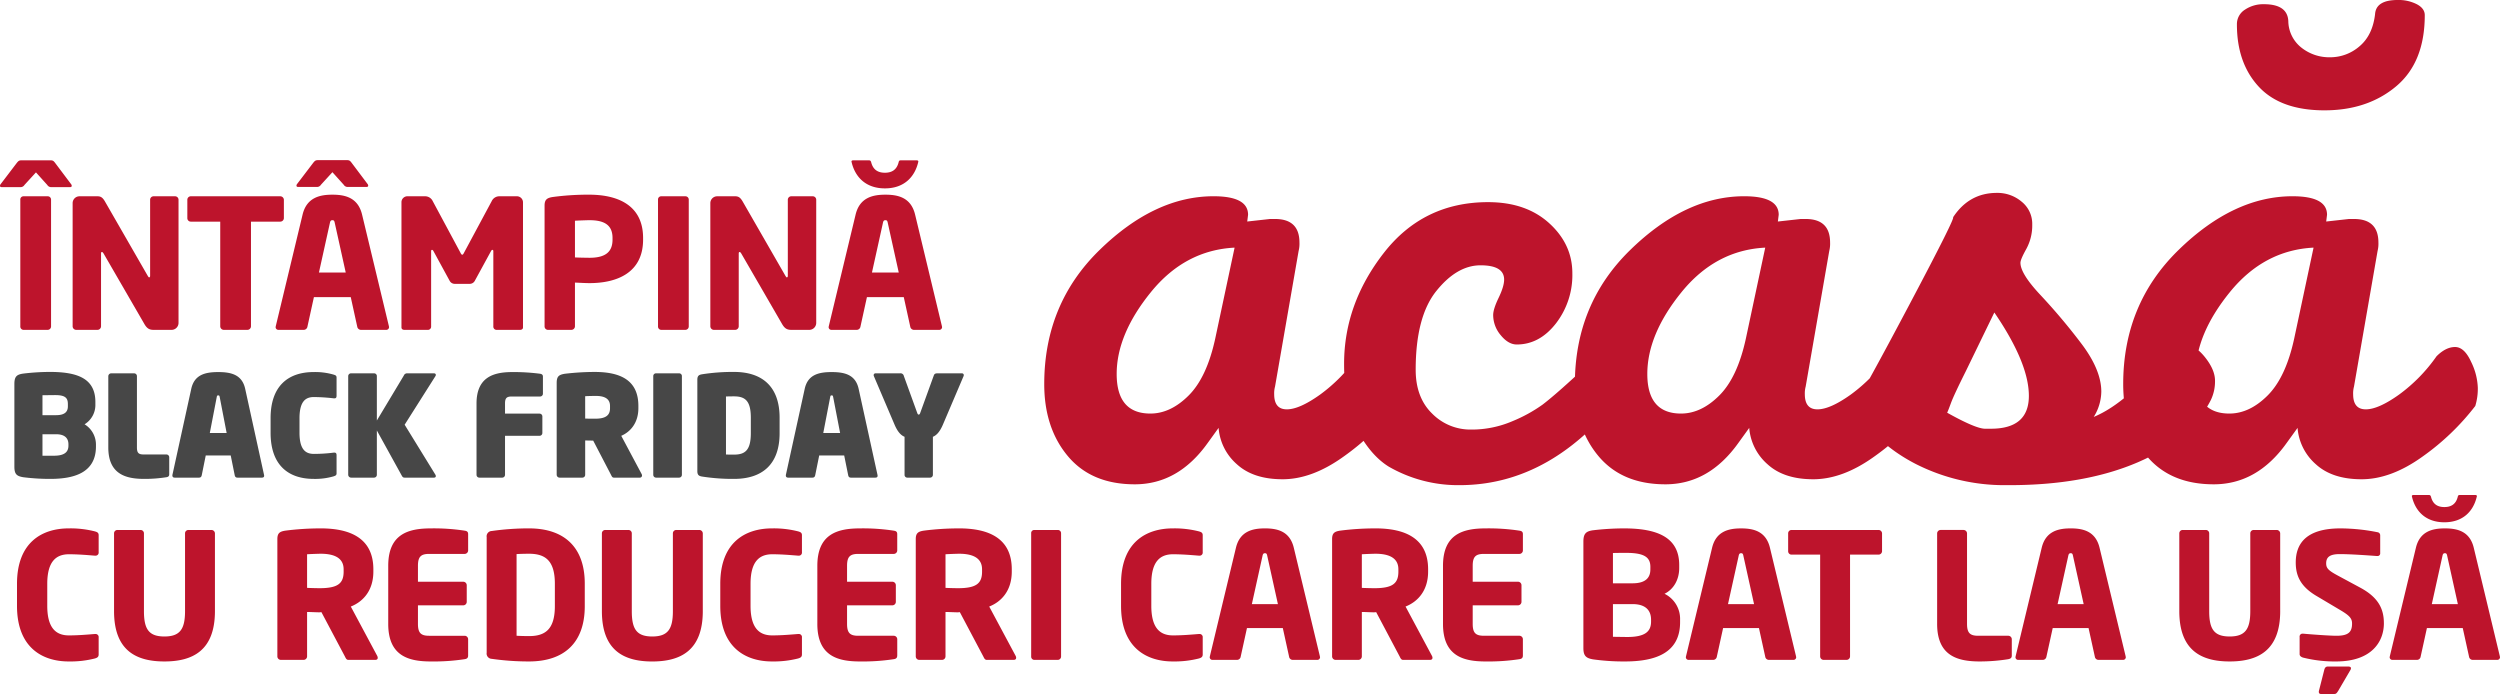 <svg xmlns="http://www.w3.org/2000/svg" width="1015.102" height="281.785" viewBox="0 0 1015.102 281.785">
  <g id="Group_7510" data-name="Group 7510" transform="translate(-449.861 -178.06)">
    <path id="Path_20864" data-name="Path 20864" d="M36.822-12.654V-13.4A9.663,9.663,0,0,0,32.2-21.66a9.19,9.19,0,0,0,4.389-8.094v-.969c0-9.576-7.3-12.2-18.525-12.2a91.936,91.936,0,0,0-10.83.684c-2.622.4-3.534,1.2-3.534,4.275V-4.5c0,3.078.912,3.876,3.591,4.332A85.469,85.469,0,0,0,18.24.513C27.36.513,36.822-1.653,36.822-12.654Zm-11.4-16.3c0,2-1.026,3.591-4.788,3.591H15.105v-8.094c.4,0,4.047-.057,5.13-.057,4.047,0,5.187,1.083,5.187,3.648ZM25.65-13c0,2.451-1.425,4.1-5.871,4.1H15.105v-8.721h5.529c3.762,0,5.016,1.824,5.016,4.1ZM66.576-1.311V-8.265a1.143,1.143,0,0,0-1.14-1.14H56.2c-2.052,0-2.736-.627-2.736-2.85V-41.211a1.143,1.143,0,0,0-1.14-1.14H43.035a1.194,1.194,0,0,0-1.2,1.14v28.956C41.838-1.2,49.191.513,56.487.513a56.666,56.666,0,0,0,8.949-.684C66.177-.285,66.576-.627,66.576-1.311ZM94.278,0H104.2c.855,0,1.026-.513.855-1.2L97.413-36.081c-1.254-5.643-5.529-6.783-10.944-6.783s-9.69,1.14-10.944,6.783L67.887-1.2c-.114.627.057,1.2.912,1.2H78.66c.8,0,1.026-.513,1.14-1.083l1.6-7.923H91.542l1.6,7.923C93.252-.513,93.48,0,94.278,0ZM89.889-18.126h-6.84L85.842-32.6c.114-.513.114-.8.627-.8s.513.285.627.8ZM134.52-1.767v-7.3c0-.684-.171-1.2-1.2-1.083a63.979,63.979,0,0,1-7.98.513c-3.135,0-5.871-1.425-5.871-8.607v-5.871c0-7.239,2.793-8.607,5.871-8.607a74.045,74.045,0,0,1,7.98.513c.969.114,1.2-.285,1.2-1.083v-7.3c0-.8-.342-.969-1.254-1.254a26.91,26.91,0,0,0-7.98-1.026c-10.488,0-17.556,5.7-17.556,18.753v5.871C107.73-5.187,114.8.513,125.286.513a26.91,26.91,0,0,0,7.98-1.026C134.178-.8,134.52-1.026,134.52-1.767Zm40.3,1.14a1.1,1.1,0,0,0-.171-.57L162.165-21.489,174.591-41.1a1.061,1.061,0,0,0,.228-.627c0-.4-.285-.627-.8-.627H163.077a1.416,1.416,0,0,0-1.254.912L150.879-23.2V-41.268a1.1,1.1,0,0,0-1.14-1.083h-9.291a1.147,1.147,0,0,0-1.2,1.083V-1.14a1.194,1.194,0,0,0,1.2,1.14h9.291a1.143,1.143,0,0,0,1.14-1.14V-19.152L160.911-.969c.285.513.513.969,1.2.969h11.97C174.591,0,174.819-.285,174.819-.627ZM218.31-34.086V-41.04c0-.684-.4-1.026-1.14-1.14a82.1,82.1,0,0,0-11.229-.684c-7.3,0-14.592,1.767-14.592,12.768V-1.14A1.143,1.143,0,0,0,192.489,0h9.291a1.143,1.143,0,0,0,1.14-1.14V-16.986h14.022a1.143,1.143,0,0,0,1.14-1.14v-6.726a1.143,1.143,0,0,0-1.14-1.14H202.92v-4.1c0-2.223.684-2.85,2.736-2.85H217.17A1.143,1.143,0,0,0,218.31-34.086ZM258.552-.855a1.486,1.486,0,0,0-.171-.627l-8.265-15.5c3.591-1.539,6.954-5.13,6.954-11.229v-.912c0-10.431-7.239-13.794-17.841-13.794a106.371,106.371,0,0,0-12.027.741c-2.394.4-3.306,1.026-3.306,3.762V-1.14a1.194,1.194,0,0,0,1.2,1.14h9.234a1.143,1.143,0,0,0,1.14-1.14V-15.105c1.767.057,2.394.057,3.249.057L245.955-1.14c.285.57.513,1.14,1.14,1.14h10.488A.872.872,0,0,0,258.552-.855Zm-13-27.3c0,2.679-1.539,4.218-5.928,4.218-.342,0-3.876,0-4.161-.057V-33.06c1.653-.114,3.99-.114,4.389-.114,3.819,0,5.7,1.368,5.7,4.047ZM274.74-1.14V-41.268a1.1,1.1,0,0,0-1.14-1.083h-9.348a1.1,1.1,0,0,0-1.14,1.083V-1.14A1.143,1.143,0,0,0,264.252,0H273.6A1.143,1.143,0,0,0,274.74-1.14Zm39.672-16.929v-6.27c0-12.825-7.239-18.582-18.525-18.582a80.406,80.406,0,0,0-13.053.969c-1.254.228-1.824.684-1.824,2.223v37.05c0,1.539.57,2,1.824,2.223a80.968,80.968,0,0,0,13.053.969C307.23.513,314.412-5.244,314.412-18.069Zm-11.685,0c0,6.9-2.28,8.721-6.84,8.721-.741,0-2.85,0-3.249-.057V-32.946C294.291-33,295.2-33,295.887-33c4.56,0,6.84,1.824,6.84,8.664ZM343.368,0h9.918c.855,0,1.026-.513.855-1.2L346.5-36.081c-1.254-5.643-5.529-6.783-10.944-6.783s-9.69,1.14-10.944,6.783L316.977-1.2c-.114.627.057,1.2.912,1.2h9.861c.8,0,1.026-.513,1.14-1.083l1.6-7.923h10.146l1.6,7.923C342.342-.513,342.57,0,343.368,0Zm-4.389-18.126h-6.84L334.932-32.6c.114-.513.114-.8.627-.8s.513.285.627.8ZM389.2-41.61a.734.734,0,0,0-.8-.741H378.48c-1.2,0-1.311.513-1.539,1.083l-5.472,15.1c-.171.456-.4.57-.57.57s-.4-.114-.57-.57l-5.472-15.1a1.353,1.353,0,0,0-1.539-1.083H353.4a.734.734,0,0,0-.8.741,1.341,1.341,0,0,0,.114.456L361.1-21.489c1.2,2.793,2.508,4.275,4.047,4.9V-1.14A1.1,1.1,0,0,0,366.225,0h9.291a1.143,1.143,0,0,0,1.14-1.14V-16.587c1.539-.627,2.85-2.109,4.047-4.9l8.379-19.665A1.341,1.341,0,0,0,389.2-41.61Z" transform="translate(452 372)" fill="#474747"/>
    <path id="Path_20862" data-name="Path 20862" d="M50.958-27.018q8.208,0,15.561-7.353T77.292-57.456l7.866-36.936Q64.98-93.366,51.129-76.266T37.278-43.092Q37.278-27.018,50.958-27.018Zm39.33-77.976,9.234-1.026h2.052q9.918,0,9.918,9.576a12,12,0,0,1-.342,3.42l-9.576,55.062a10.374,10.374,0,0,0-.342,3.078q0,6.156,5.13,6.156t13.509-5.985A65.973,65.973,0,0,0,135.09-50.274q3.762-3.762,7.524-3.762t6.5,5.985a25.8,25.8,0,0,1,2.736,10.431,24,24,0,0,1-1.026,7.524,99.328,99.328,0,0,1-21.375,20.52Q116.622-.342,104.652-.342T86.013-6.5A21.839,21.839,0,0,1,78.66-21.2l-4.446,6.156Q62.244,1.71,44.631,1.71T17.442-9.747Q7.866-21.2,7.866-38.988q0-32.49,22.4-54.378t46.341-21.888q14.022,0,14.022,7.524Zm99.864,37.962q0-2.394,2.223-7.011T194.6-81.4q0-5.814-9.576-5.814T167.067-76.779q-8.379,10.431-8.379,31.977,0,11.286,6.669,17.784a21.8,21.8,0,0,0,15.732,6.5,41.993,41.993,0,0,0,16.929-3.42,60.137,60.137,0,0,0,12.141-6.669q4.275-3.249,11.97-10.26t9.918-9.063a7.338,7.338,0,0,1,5.13-2.052q2.907,0,5.3,3.249a11.13,11.13,0,0,1,2.394,6.669,11.375,11.375,0,0,1-1.71,6.156Q214.434,2.052,176.472,2.052a56.3,56.3,0,0,1-28.728-7.524q-7.182-4.446-12.654-14.535T129.618-47.2q0-24.282,16.074-44.973T188.1-112.86q15.39,0,24.8,8.55t9.4,20.349a32.1,32.1,0,0,1-6.669,20.349q-6.669,8.55-15.9,8.55-3.42,0-6.5-3.762A12.689,12.689,0,0,1,190.152-67.032Zm76.266,40.014q8.208,0,15.561-7.353t10.773-23.085l7.866-36.936q-20.178,1.026-34.029,18.126T252.738-43.092Q252.738-27.018,266.418-27.018Zm39.33-77.976,9.234-1.026h2.052q9.918,0,9.918,9.576a12,12,0,0,1-.342,3.42l-9.576,55.062a10.374,10.374,0,0,0-.342,3.078q0,6.156,5.13,6.156t13.509-5.985A65.972,65.972,0,0,0,350.55-50.274q3.762-3.762,7.524-3.762t6.5,5.985a25.8,25.8,0,0,1,2.736,10.431,24,24,0,0,1-1.026,7.524,99.329,99.329,0,0,1-21.375,20.52q-12.825,9.234-24.8,9.234T301.473-6.5A21.839,21.839,0,0,1,294.12-21.2l-4.446,6.156Q277.7,1.71,260.091,1.71T232.9-9.747q-9.576-11.457-9.576-29.241,0-32.49,22.4-54.378t46.341-21.888q14.022,0,14.022,7.524Zm86.526,84.132q15.39,0,15.39-13.338T393.642-68.058l-11.628,23.94q-4.788,9.576-5.985,12.825T374.49-27.36q11.628,6.5,15.39,6.5ZM399.8,2.052h-1.026a79.523,79.523,0,0,1-37.278-8.721Q344.736-15.39,336.528-30.1q4.1-6.156,22.743-41.382T376.884-106.7q6.5-9.918,17.784-9.918a15.192,15.192,0,0,1,10.089,3.591,11.511,11.511,0,0,1,4.275,9.234,19.959,19.959,0,0,1-2.394,9.918q-2.394,4.275-2.394,5.643,0,4.446,8.208,13.167a245.635,245.635,0,0,1,16.416,19.494q8.208,10.773,8.208,19.665A19.8,19.8,0,0,1,434-25.65q14.022-5.814,30.1-26.334a7.971,7.971,0,0,1,6.669-3.078q4.275,0,8.379,5.13t4.1,9.576a17.363,17.363,0,0,1-1.71,7.866q-8.208,16.074-29.754,25.308T399.8,2.052Zm127.908-152.19q-17.784,0-26.676-9.576t-8.892-25.308a6.907,6.907,0,0,1,3.249-5.985,13.293,13.293,0,0,1,7.7-2.223q9.576,0,9.918,6.84a13.955,13.955,0,0,0,5.3,10.773,18.16,18.16,0,0,0,11.628,3.933,18.133,18.133,0,0,0,11.97-4.446q5.3-4.446,6.327-13,.342-5.814,9.234-5.814a16.308,16.308,0,0,1,7.7,1.71q3.249,1.71,3.249,4.446,0,19.152-11.628,28.9T527.706-150.138ZM489.06-27.018q8.208,0,15.561-7.353t10.773-23.085l7.866-36.936q-20.178,1.026-34.029,18.126T475.38-43.092Q475.38-27.018,489.06-27.018Zm39.33-77.976,9.234-1.026h2.052q9.918,0,9.918,9.576a12,12,0,0,1-.342,3.42l-9.576,55.062a10.372,10.372,0,0,0-.342,3.078q0,6.156,5.13,6.156t13.509-5.985a65.973,65.973,0,0,0,15.219-15.561q3.762-3.762,7.524-3.762t6.5,5.985A25.8,25.8,0,0,1,589.95-37.62a24,24,0,0,1-1.026,7.524,99.329,99.329,0,0,1-21.375,20.52Q554.724-.342,542.754-.342T524.115-6.5A21.839,21.839,0,0,1,516.762-21.2l-4.446,6.156Q500.346,1.71,482.733,1.71T455.544-9.747q-9.576-11.457-9.576-29.241,0-32.49,22.4-54.378t46.341-21.888q14.022,0,14.022,7.524Z" transform="translate(866 373)" fill="#bd142c"/>
    <path id="Path_20863" data-name="Path 20863" d="M17.593-1.46V-52.852a1.342,1.342,0,0,0-1.387-1.387H6.424A1.285,1.285,0,0,0,5.11-52.852V-1.46A1.346,1.346,0,0,0,6.424,0h9.782A1.4,1.4,0,0,0,17.593-1.46Zm8.4-57.013a1.18,1.18,0,0,0-.292-.73l-6.424-8.541c-.657-.876-.949-1.1-1.971-1.1H5.621c-1.022,0-1.314.292-1.971,1.1l-6.5,8.541a1.18,1.18,0,0,0-.292.73c0,.292.219.511.657.511H5.037a1.844,1.844,0,0,0,1.752-.876l4.672-5.11,4.6,5.11a1.844,1.844,0,0,0,1.752.876h7.519C25.769-57.962,25.988-58.181,25.988-58.473ZM69.35-2.774V-52.852a1.4,1.4,0,0,0-1.46-1.387H59.276a1.4,1.4,0,0,0-1.46,1.387v30.879c0,.511-.219.657-.365.657-.219,0-.292-.146-.584-.584l-17.3-30.076c-.876-1.533-1.606-2.263-3.066-2.263H29.127a2.773,2.773,0,0,0-2.774,2.774V-1.46A1.464,1.464,0,0,0,27.813,0h8.614a1.464,1.464,0,0,0,1.46-1.46V-31.025c0-.438.146-.584.365-.584s.365.146.657.584L55.553-2.263C56.721-.292,57.816,0,59.349,0H66.5A2.836,2.836,0,0,0,69.35-2.774Zm42.778-42.559v-7.519a1.468,1.468,0,0,0-1.533-1.387H74.387a1.4,1.4,0,0,0-1.46,1.387v7.519a1.4,1.4,0,0,0,1.46,1.387h11.9V-1.46A1.464,1.464,0,0,0,87.746,0h9.563a1.464,1.464,0,0,0,1.46-1.46V-43.946H110.6A1.468,1.468,0,0,0,112.128-45.333ZM154.833-1.168a3.162,3.162,0,0,1-.073-.365l-10.877-45.26c-1.679-7.008-7.008-8.1-12.045-8.1s-10.439,1.1-12.118,8.1L108.843-1.533a3.162,3.162,0,0,1-.073.365A1.132,1.132,0,0,0,110.011,0h10.22a1.553,1.553,0,0,0,1.46-1.314l2.628-11.972h14.965l2.628,11.972A1.553,1.553,0,0,0,143.372,0h10.22A1.132,1.132,0,0,0,154.833-1.168ZM137.24-23.287H126.363l4.453-20.148c.146-.73.365-1.1,1.022-1.1s.8.365.949,1.1Zm9.125-35.259a1.18,1.18,0,0,0-.292-.73l-6.424-8.541c-.657-.876-.949-1.1-1.971-1.1H126c-1.022,0-1.314.292-1.971,1.1l-6.5,8.541a1.18,1.18,0,0,0-.292.73c0,.292.219.511.657.511h7.519a1.844,1.844,0,0,0,1.752-.876l4.672-5.11,4.6,5.11a1.844,1.844,0,0,0,1.752.876h7.519C146.146-58.035,146.365-58.254,146.365-58.546ZM209.218-1.022V-51.684a2.472,2.472,0,0,0-2.628-2.555h-6.862a3.406,3.406,0,0,0-3.212,1.971L185.347-31.463c-.292.584-.511.949-.8.949s-.511-.365-.8-.949L172.572-52.268a3.406,3.406,0,0,0-3.212-1.971H162.5a2.416,2.416,0,0,0-2.628,2.482V-1.022c0,.8.657,1.022,1.241,1.022h9.636a1.332,1.332,0,0,0,1.168-1.46V-31.9c0-.511.219-.584.365-.584.219,0,.365.146.584.511l6.57,12.045a2.342,2.342,0,0,0,2.19,1.241h5.84a2.342,2.342,0,0,0,2.19-1.241l6.57-12.045c.219-.365.365-.511.584-.511.146,0,.365.073.365.584V-1.46A1.332,1.332,0,0,0,198.341,0h9.636C208.561,0,209.218-.219,209.218-1.022Zm48.764-35.624V-37.3c0-13.724-10.877-17.593-21.9-17.593a107.482,107.482,0,0,0-14.819.949c-2.263.365-3.285,1.022-3.285,3.5V-1.387A1.4,1.4,0,0,0,219.438,0h9.417a1.464,1.464,0,0,0,1.46-1.46V-19.2c1.825.073,4.161.219,5.913.219C247.105-18.98,257.982-23,257.982-36.646Zm-12.41,0c0,4.964-2.847,7.373-9.344,7.373-.8,0-5.11-.073-5.913-.146V-44.311c.876-.073,4.891-.219,5.913-.219,6.132,0,9.344,2.044,9.344,7.227ZM276.524-1.46V-52.852a1.342,1.342,0,0,0-1.387-1.387h-9.782a1.285,1.285,0,0,0-1.314,1.387V-1.46A1.346,1.346,0,0,0,265.355,0h9.782A1.4,1.4,0,0,0,276.524-1.46Zm51.757-1.314V-52.852a1.4,1.4,0,0,0-1.46-1.387h-8.614a1.4,1.4,0,0,0-1.46,1.387v30.879c0,.511-.219.657-.365.657-.219,0-.292-.146-.584-.584L298.5-51.976c-.876-1.533-1.606-2.263-3.066-2.263h-7.373a2.773,2.773,0,0,0-2.774,2.774V-1.46A1.464,1.464,0,0,0,286.744,0h8.614a1.464,1.464,0,0,0,1.46-1.46V-31.025c0-.438.146-.584.365-.584s.365.146.657.584L314.484-2.263C315.652-.292,316.747,0,318.28,0h7.154A2.836,2.836,0,0,0,328.281-2.774Zm51.1,1.606a3.162,3.162,0,0,1-.073-.365l-10.877-45.26c-1.679-7.008-7.008-8.1-12.045-8.1s-10.439,1.1-12.118,8.1L333.391-1.533a3.162,3.162,0,0,1-.073.365A1.132,1.132,0,0,0,334.559,0h10.22a1.553,1.553,0,0,0,1.46-1.314l2.628-11.972h14.965L366.46-1.314A1.553,1.553,0,0,0,367.92,0h10.22A1.132,1.132,0,0,0,379.381-1.168ZM361.788-23.287H350.911l4.453-20.148c.146-.73.365-1.1,1.022-1.1s.8.365.949,1.1Zm7.957-45.041c0-.365-.292-.511-.73-.511h-6.351c-.73,0-.8.292-.949.876-.8,3.066-2.847,4.161-5.548,4.161s-4.745-1.1-5.548-4.161c-.146-.584-.365-.876-.949-.876h-6.351c-.438,0-.73.146-.73.511,0,.073.073.146.073.292,1.387,5.84,5.621,10.585,13.505,10.585s12.118-4.745,13.505-10.585C369.672-68.182,369.745-68.255,369.745-68.328Z" transform="translate(453 312)" fill="#bd142c"/>
    <path id="Path_20865" data-name="Path 20865" d="M36.92-2.2V-9.088a1.254,1.254,0,0,0-1.349-1.42h-.213c-2.7.213-6.6.568-10.508.568-4.9,0-8.8-2.556-8.8-12v-8.946c0-9.443,3.905-12,8.8-12,3.905,0,7.81.355,10.508.568h.213a1.254,1.254,0,0,0,1.349-1.42v-6.887c0-.994-.568-1.278-1.562-1.562a40.3,40.3,0,0,0-10.579-1.207c-10.792,0-21.016,5.609-21.016,22.507v8.946C3.763-5.041,13.987.639,24.779.639A40.3,40.3,0,0,0,35.358-.568C36.352-.852,36.92-1.207,36.92-2.2ZM84.135-19.809V-51.4a1.428,1.428,0,0,0-1.491-1.349h-9.23a1.365,1.365,0,0,0-1.42,1.349v31.6c0,7.242-1.988,10.3-8.378,10.3s-8.307-3.053-8.307-10.3V-51.4a1.365,1.365,0,0,0-1.42-1.349h-9.3a1.365,1.365,0,0,0-1.42,1.349v31.6C43.168-3.621,52.327.639,63.616.639S84.135-3.621,84.135-19.809Zm66.1,18.957a1.851,1.851,0,0,0-.213-.781L139.3-21.655c5.183-2.059,9.159-6.674,9.159-14.2v-.923c0-12.567-9.3-16.614-21.371-16.614a112.363,112.363,0,0,0-14.413.923c-2.2.355-3.195.994-3.195,3.408V-1.42A1.424,1.424,0,0,0,110.9,0h9.23a1.424,1.424,0,0,0,1.42-1.42V-19.454c1.349,0,3.55.142,5.041.142l.781-.071L136.888-1.42c.355.71.639,1.42,1.42,1.42h10.863C149.952,0,150.236-.355,150.236-.852Zm-13.845-35c0,4.828-2.343,6.745-9.8,6.745-.781,0-4.26-.071-5.041-.142V-42.884c.852-.071,4.544-.213,5.538-.213,5.964,0,9.3,1.988,9.3,6.319Zm50.552,34.08v-6.6a1.424,1.424,0,0,0-1.42-1.42H171.11c-3.337,0-4.544-1.136-4.544-4.828v-7.526h18.389a1.424,1.424,0,0,0,1.42-1.42v-6.745a1.424,1.424,0,0,0-1.42-1.42H166.566V-38.2c0-3.692,1.207-4.828,4.544-4.828h14.413a1.424,1.424,0,0,0,1.42-1.42v-6.6c0-.923-.426-1.278-1.42-1.42a82.581,82.581,0,0,0-13.7-.923c-9.159,0-17.324,2.272-17.324,15.194v23.572C154.5-1.7,162.59.639,171.749.639a83.717,83.717,0,0,0,13.774-.923C186.517-.426,186.943-.852,186.943-1.775ZM234.3-21.8v-9.159c0-14.981-8.52-22.436-22.649-22.436a106.473,106.473,0,0,0-15.123,1.065,2.146,2.146,0,0,0-2.059,2.485V-2.911a2.146,2.146,0,0,0,2.059,2.485A106.472,106.472,0,0,0,211.651.639C225.78.639,234.3-6.816,234.3-21.8Zm-12.141,0c0,9.585-4.118,12.141-10.508,12.141-1.775,0-4.047-.071-5.041-.142V-42.955c.994-.071,3.266-.142,5.041-.142,6.39,0,10.508,2.556,10.508,12.141Zm60.066,1.988V-51.4a1.428,1.428,0,0,0-1.491-1.349H271.5a1.365,1.365,0,0,0-1.42,1.349v31.6c0,7.242-1.988,10.3-8.378,10.3s-8.307-3.053-8.307-10.3V-51.4a1.365,1.365,0,0,0-1.42-1.349h-9.3a1.365,1.365,0,0,0-1.42,1.349v31.6c0,16.188,9.159,20.448,20.448,20.448S282.225-3.621,282.225-19.809ZM322.482-2.2V-9.088a1.254,1.254,0,0,0-1.349-1.42h-.213c-2.7.213-6.6.568-10.508.568-4.9,0-8.8-2.556-8.8-12v-8.946c0-9.443,3.9-12,8.8-12,3.9,0,7.81.355,10.508.568h.213a1.254,1.254,0,0,0,1.349-1.42v-6.887c0-.994-.568-1.278-1.562-1.562a40.3,40.3,0,0,0-10.579-1.207c-10.792,0-21.016,5.609-21.016,22.507v8.946c0,16.9,10.224,22.578,21.016,22.578A40.3,40.3,0,0,0,320.92-.568C321.914-.852,322.482-1.207,322.482-2.2Zm38.7.426v-6.6a1.424,1.424,0,0,0-1.42-1.42H345.344c-3.337,0-4.544-1.136-4.544-4.828v-7.526h18.389a1.424,1.424,0,0,0,1.42-1.42v-6.745a1.424,1.424,0,0,0-1.42-1.42H340.8V-38.2c0-3.692,1.207-4.828,4.544-4.828h14.413a1.424,1.424,0,0,0,1.42-1.42v-6.6c0-.923-.426-1.278-1.42-1.42a82.581,82.581,0,0,0-13.7-.923c-9.159,0-17.324,2.272-17.324,15.194v23.572C328.73-1.7,336.824.639,345.983.639a83.717,83.717,0,0,0,13.774-.923C360.751-.426,361.177-.852,361.177-1.775Zm48.28.923a1.851,1.851,0,0,0-.213-.781L398.523-21.655c5.183-2.059,9.159-6.674,9.159-14.2v-.923c0-12.567-9.3-16.614-21.371-16.614a112.362,112.362,0,0,0-14.413.923c-2.2.355-3.2.994-3.2,3.408V-1.42A1.424,1.424,0,0,0,370.123,0h9.23a1.424,1.424,0,0,0,1.42-1.42V-19.454c1.349,0,3.55.142,5.041.142l.781-.071L396.109-1.42c.355.71.639,1.42,1.42,1.42h10.863C409.173,0,409.457-.355,409.457-.852Zm-13.845-35c0,4.828-2.343,6.745-9.8,6.745-.781,0-4.26-.071-5.041-.142V-42.884c.852-.071,4.544-.213,5.538-.213,5.964,0,9.3,1.988,9.3,6.319ZM427.7-1.42V-51.4a1.306,1.306,0,0,0-1.349-1.349h-9.514a1.249,1.249,0,0,0-1.278,1.349V-1.42A1.309,1.309,0,0,0,416.841,0h9.514A1.365,1.365,0,0,0,427.7-1.42Zm57.51-.781V-9.088a1.254,1.254,0,0,0-1.349-1.42h-.213c-2.7.213-6.6.568-10.508.568-4.9,0-8.8-2.556-8.8-12v-8.946c0-9.443,3.9-12,8.8-12,3.9,0,7.81.355,10.508.568h.213a1.254,1.254,0,0,0,1.349-1.42v-6.887c0-.994-.568-1.278-1.562-1.562a40.3,40.3,0,0,0-10.579-1.207c-10.792,0-21.016,5.609-21.016,22.507v8.946c0,16.9,10.224,22.578,21.016,22.578A40.3,40.3,0,0,0,483.652-.568C484.646-.852,485.214-1.207,485.214-2.2Zm47.641,1.065a3.073,3.073,0,0,1-.071-.355l-10.579-44.02c-1.633-6.816-6.816-7.881-11.715-7.881s-10.153,1.065-11.786,7.881L488.125-1.491a3.075,3.075,0,0,1-.071.355A1.1,1.1,0,0,0,489.261,0h9.94a1.51,1.51,0,0,0,1.42-1.278l2.556-11.644h14.555l2.556,11.644A1.51,1.51,0,0,0,521.708,0h9.94A1.1,1.1,0,0,0,532.855-1.136ZM515.744-22.649H505.165l4.331-19.6c.142-.71.355-1.065.994-1.065s.781.355.923,1.065Zm62.764,21.8a1.851,1.851,0,0,0-.213-.781L567.574-21.655c5.183-2.059,9.159-6.674,9.159-14.2v-.923c0-12.567-9.3-16.614-21.371-16.614a112.364,112.364,0,0,0-14.413.923c-2.2.355-3.2.994-3.2,3.408V-1.42A1.424,1.424,0,0,0,539.174,0h9.23a1.424,1.424,0,0,0,1.42-1.42V-19.454c1.349,0,3.55.142,5.041.142l.781-.071L565.16-1.42c.355.71.639,1.42,1.42,1.42h10.863C578.224,0,578.508-.355,578.508-.852Zm-13.845-35c0,4.828-2.343,6.745-9.8,6.745-.781,0-4.26-.071-5.041-.142V-42.884c.852-.071,4.544-.213,5.538-.213,5.964,0,9.3,1.988,9.3,6.319Zm50.552,34.08v-6.6A1.424,1.424,0,0,0,613.8-9.8H599.382c-3.337,0-4.544-1.136-4.544-4.828v-7.526h18.389a1.424,1.424,0,0,0,1.42-1.42v-6.745a1.424,1.424,0,0,0-1.42-1.42H594.838V-38.2c0-3.692,1.207-4.828,4.544-4.828H613.8a1.424,1.424,0,0,0,1.42-1.42v-6.6c0-.923-.426-1.278-1.42-1.42a82.581,82.581,0,0,0-13.7-.923c-9.159,0-17.324,2.272-17.324,15.194v23.572C582.768-1.7,590.862.639,600.021.639A83.717,83.717,0,0,0,613.8-.284C614.789-.426,615.215-.852,615.215-1.775Zm63.829-13.49V-16.33a11.329,11.329,0,0,0-6.319-10.508c3.763-1.846,5.964-5.822,5.964-10.437v-1.278c0-11.289-9.017-14.839-22.436-14.839a109.816,109.816,0,0,0-12.709.781c-2.769.426-3.763,1.42-3.763,4.615V-4.828c0,3.195,1.065,4.118,3.905,4.615a90,90,0,0,0,12.993.852C668.962.639,679.044-2.769,679.044-15.265Zm-12.07-21.442c0,3.053-1.633,5.609-7.242,5.609H651.78V-43.381c.994-.071,4.26-.071,5.4-.071,7.313,0,9.8,1.775,9.8,5.68Zm.284,21.158c0,3.976-2.343,6.248-9.656,6.248-.994,0-4.686-.071-5.822-.071V-22.649h7.952c5.68,0,7.526,2.911,7.526,6.319Zm58.93,14.413a3.073,3.073,0,0,1-.071-.355l-10.579-44.02c-1.633-6.816-6.816-7.881-11.715-7.881s-10.153,1.065-11.786,7.881L681.458-1.491a3.076,3.076,0,0,1-.071.355A1.1,1.1,0,0,0,682.594,0h9.94a1.51,1.51,0,0,0,1.42-1.278l2.556-11.644h14.555l2.556,11.644A1.51,1.51,0,0,0,715.041,0h9.94A1.1,1.1,0,0,0,726.188-1.136ZM709.077-22.649H698.5l4.331-19.6c.142-.71.355-1.065.994-1.065s.781.355.923,1.065Zm51.972-21.442V-51.4a1.428,1.428,0,0,0-1.491-1.349H724.342a1.365,1.365,0,0,0-1.42,1.349v7.313a1.365,1.365,0,0,0,1.42,1.349h11.573V-1.42A1.424,1.424,0,0,0,737.335,0h9.3a1.424,1.424,0,0,0,1.42-1.42V-42.742h11.5A1.428,1.428,0,0,0,761.049-44.091ZM813.731-1.775v-6.6a1.424,1.424,0,0,0-1.42-1.42H800.1c-3.337,0-4.544-1.136-4.544-4.828V-51.333a1.424,1.424,0,0,0-1.42-1.42h-9.3a1.424,1.424,0,0,0-1.42,1.42v36.707C783.414-1.7,791.579.639,800.738.639a73.39,73.39,0,0,0,11.573-.923C813.305-.5,813.731-.852,813.731-1.775Zm46.292.639a3.073,3.073,0,0,1-.071-.355l-10.579-44.02c-1.633-6.816-6.816-7.881-11.715-7.881s-10.153,1.065-11.786,7.881L815.293-1.491a3.076,3.076,0,0,1-.071.355A1.1,1.1,0,0,0,816.429,0h9.94a1.51,1.51,0,0,0,1.42-1.278l2.556-11.644H844.9l2.556,11.644A1.51,1.51,0,0,0,848.876,0h9.94A1.1,1.1,0,0,0,860.023-1.136ZM842.912-22.649H832.333l4.331-19.6c.142-.71.355-1.065.994-1.065s.781.355.923,1.065Zm79.8,2.84V-51.4a1.428,1.428,0,0,0-1.491-1.349h-9.23a1.365,1.365,0,0,0-1.42,1.349v31.6c0,7.242-1.988,10.3-8.378,10.3s-8.307-3.053-8.307-10.3V-51.4a1.365,1.365,0,0,0-1.42-1.349h-9.3a1.365,1.365,0,0,0-1.42,1.349v31.6C881.749-3.621,890.908.639,902.2.639S922.716-3.621,922.716-19.809Zm42.1,4.9c0-5.751-2.2-10.437-9.585-14.413l-9.088-4.9c-3.834-2.059-4.757-2.982-4.757-4.97,0-2.556,1.491-3.763,5.538-3.763,4.828,0,13.064.639,15.052.781h.142a1.082,1.082,0,0,0,1.207-1.207v-7.171a1.247,1.247,0,0,0-1.065-1.278,78.357,78.357,0,0,0-15.052-1.562c-13.774,0-18.176,6.035-18.176,13.845,0,5.183,1.775,9.656,8.378,13.561l9.8,5.822c3.692,2.2,4.686,3.337,4.686,5.4,0,3.408-1.42,4.97-6.319,4.97-2.769,0-10.579-.568-13.49-.852h-.213A1.18,1.18,0,0,0,930.6-9.3v6.958c0,.781.71,1.207,1.42,1.42A52.7,52.7,0,0,0,945.436.639C959.849.639,964.819-7.384,964.819-14.91ZM950.335,2.7h-8.307c-.781,0-1.207.5-1.42,1.349l-2.13,8.378c-.284,1.065.213,1.42.781,1.42h5.325c.852,0,1.065-.284,1.775-1.42l4.9-8.378C951.613,3.337,951.542,2.7,950.335,2.7Zm61.628-3.834a3.073,3.073,0,0,1-.071-.355l-10.579-44.02c-1.633-6.816-6.816-7.881-11.715-7.881s-10.153,1.065-11.786,7.881L967.233-1.491a3.076,3.076,0,0,1-.071.355A1.1,1.1,0,0,0,968.369,0h9.94a1.51,1.51,0,0,0,1.42-1.278l2.556-11.644H996.84L999.4-1.278A1.51,1.51,0,0,0,1000.816,0h9.94A1.1,1.1,0,0,0,1011.963-1.136ZM994.852-22.649H984.273l4.331-19.6c.142-.71.355-1.065.994-1.065s.781.355.923,1.065Zm7.739-43.807c0-.355-.284-.5-.71-.5H995.7c-.71,0-.781.284-.923.852-.781,2.982-2.769,4.047-5.4,4.047s-4.615-1.065-5.4-4.047c-.142-.568-.355-.852-.923-.852h-6.177c-.426,0-.71.142-.71.5,0,.071.071.142.071.284,1.349,5.68,5.467,10.3,13.135,10.3s11.786-4.615,13.135-10.3C1002.52-66.314,1002.591-66.385,1002.591-66.456Z" transform="translate(453 446)" fill="#bd142c"/>
  </g>
</svg>
